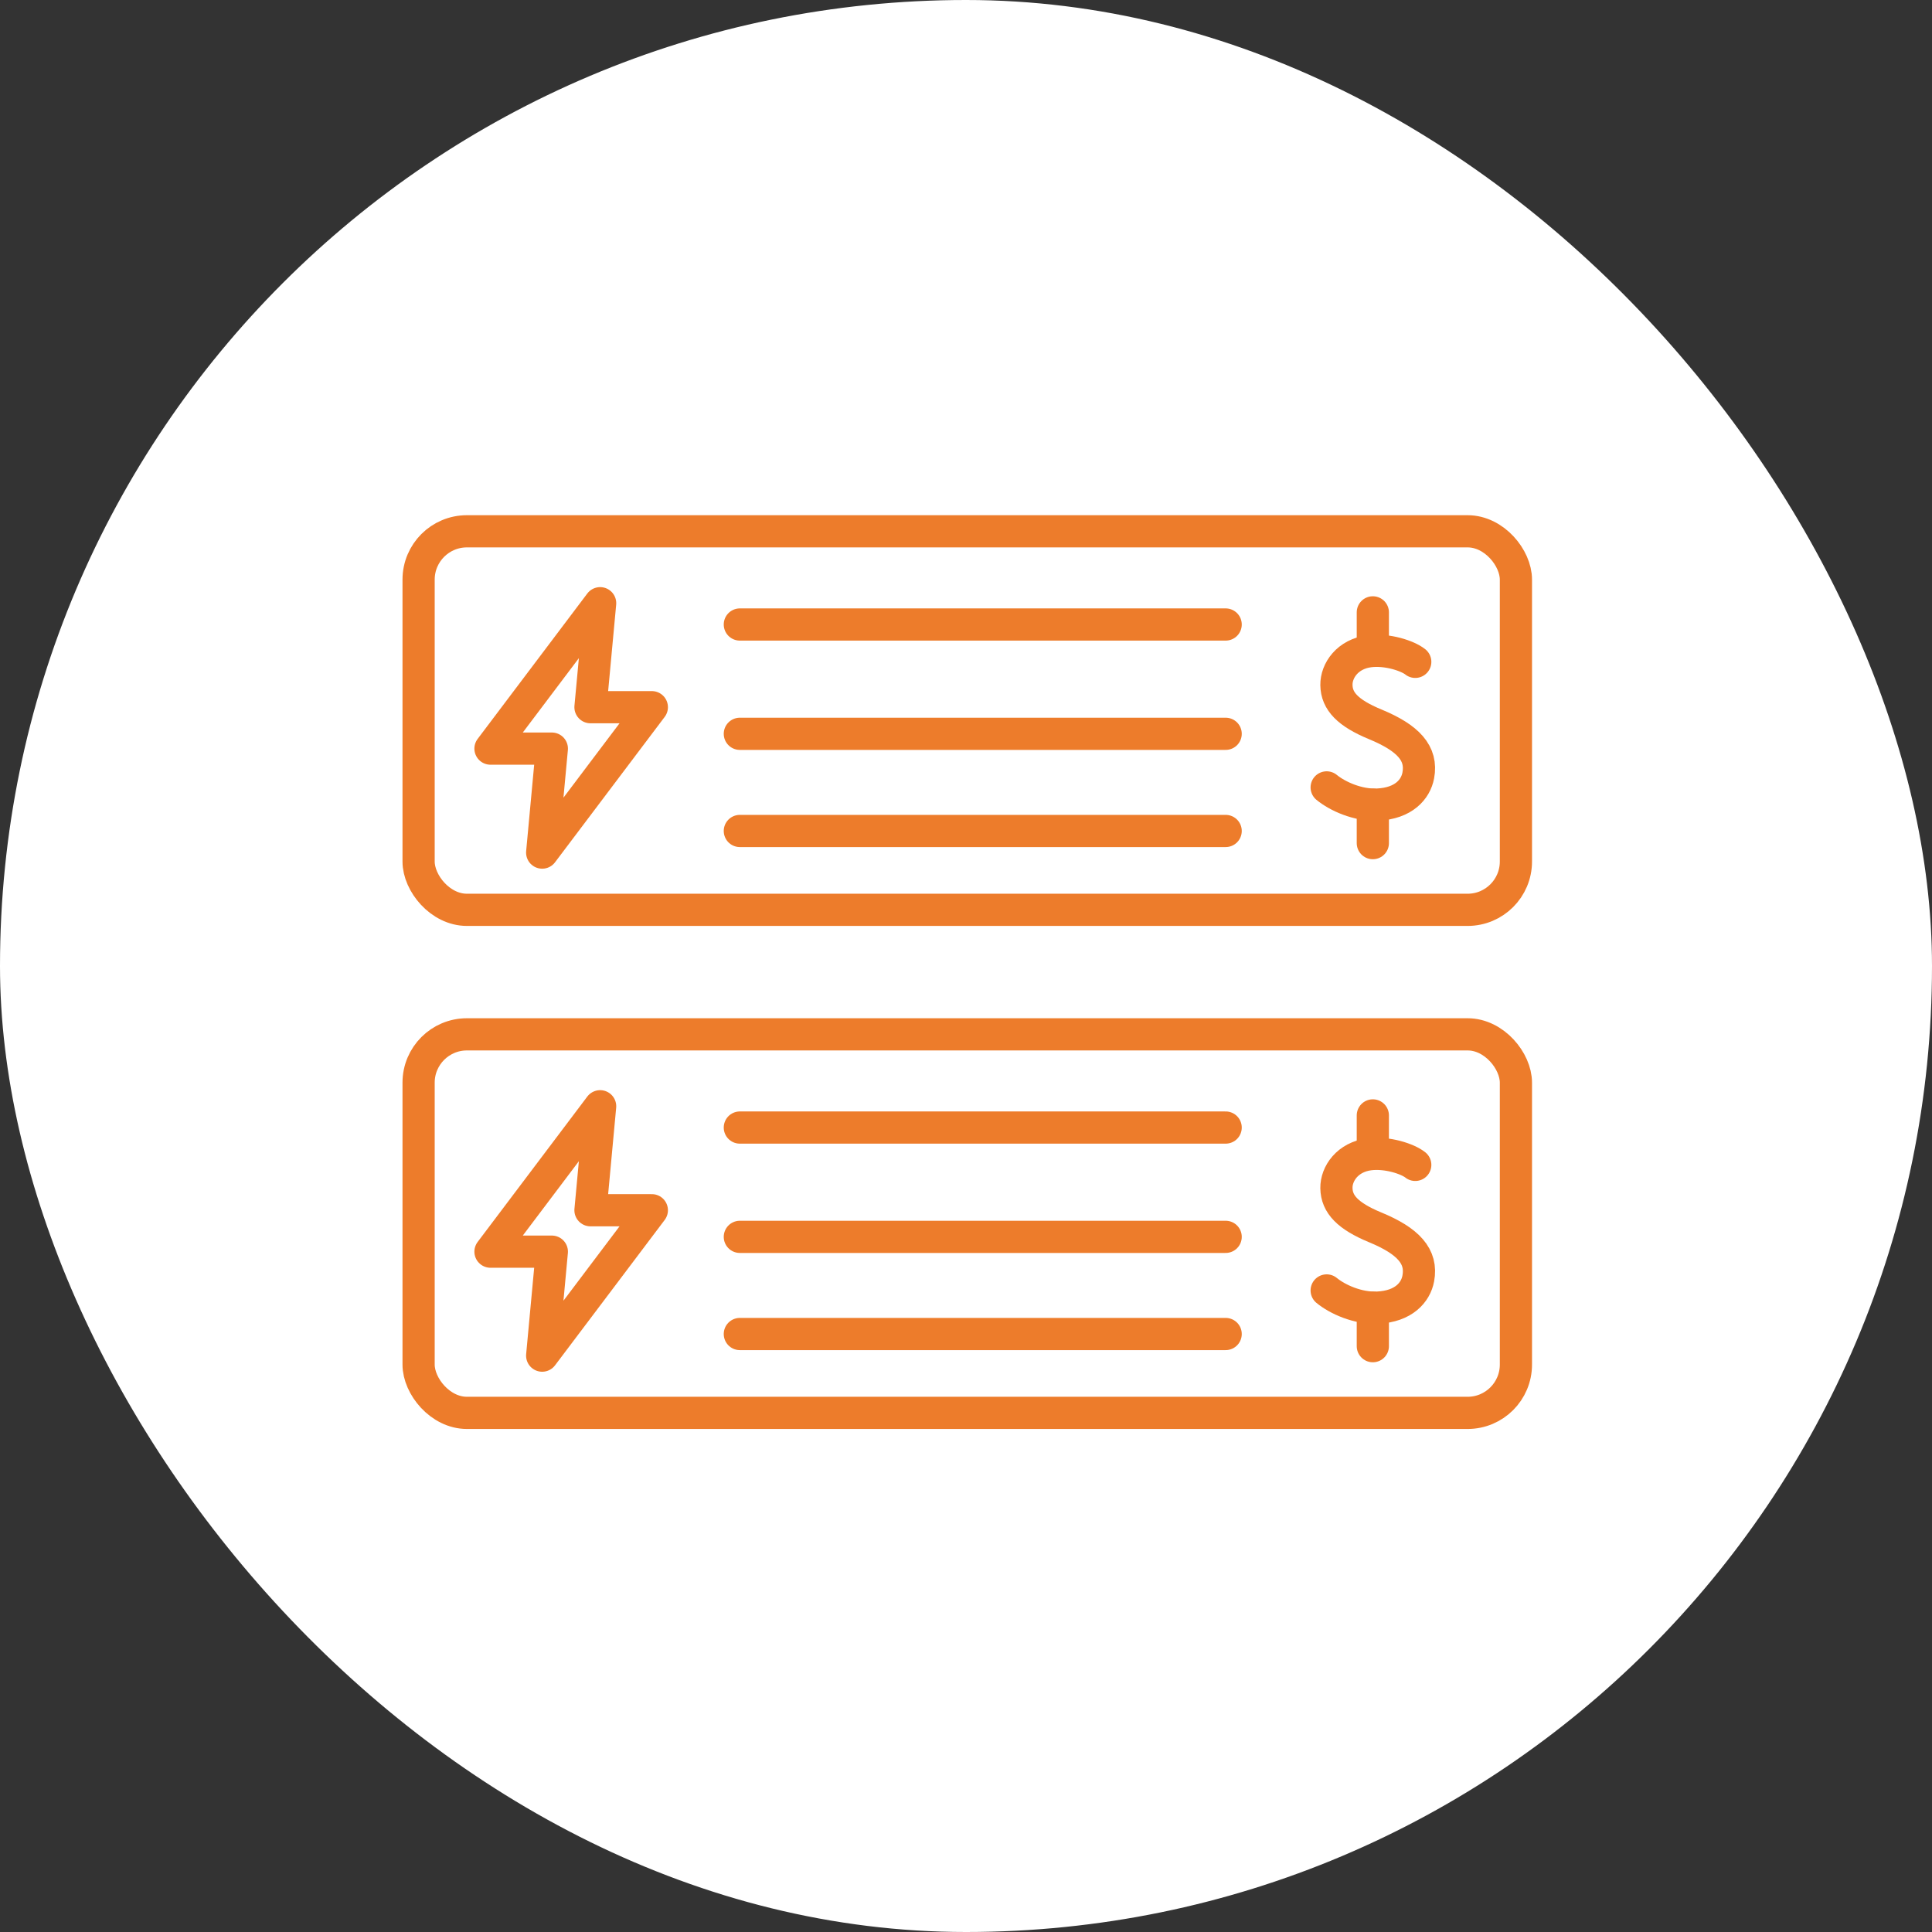 <svg width="120" height="120" viewBox="0 0 120 120" fill="none" xmlns="http://www.w3.org/2000/svg">
<rect x="0" y="0" width="120" height="120" fill="#333333" stroke="none"/>
<g clip-path="url(#clip0_2371_1976)">
<rect width="120" height="120" fill="white"/>
<path d="M40.487 43.925H36.676L37.276 37.467L30.465 46.498H34.276L33.676 52.956L40.487 43.925Z" stroke="#ED7C2B" stroke-width="2" stroke-linecap="round" stroke-linejoin="round"/>
<path d="M87.904 41.108C87.438 40.734 86.166 40.313 85.06 40.449C83.695 40.619 82.995 41.658 83.008 42.548C83.022 43.554 83.721 44.287 85.413 44.987C87.472 45.836 88.351 46.794 88.091 48.166C87.931 49.022 87.192 49.899 85.566 49.974C84.334 50.035 83.062 49.45 82.402 48.907" stroke="#ED7C2B" stroke-width="2" stroke-linecap="round" stroke-linejoin="round"/>
<path d="M85.269 49.98V52.368" stroke="#ED7C2B" stroke-width="2" stroke-linecap="round" stroke-linejoin="round"/>
<path d="M85.269 39.946V38.035" stroke="#ED7C2B" stroke-width="2" stroke-linecap="round" stroke-linejoin="round"/>
<path d="M45.953 51.613H76.128" stroke="#ED7C2B" stroke-width="2" stroke-linecap="round" stroke-linejoin="round"/>
<path d="M45.953 38.789H76.128" stroke="#ED7C2B" stroke-width="2" stroke-linecap="round" stroke-linejoin="round"/>
<path d="M45.953 45.578H76.128" stroke="#ED7C2B" stroke-width="2" stroke-linecap="round" stroke-linejoin="round"/>
<rect x="26" y="33" width="68.156" height="23.511" rx="3" stroke="#ED7C2B" stroke-width="2"/>
<path d="M40.487 75.17H36.676L37.276 68.712L30.465 77.743H34.276L33.676 84.201L40.487 75.17Z" stroke="#ED7C2B" stroke-width="2" stroke-linecap="round" stroke-linejoin="round"/>
<path d="M87.904 72.353C87.438 71.979 86.166 71.558 85.06 71.694C83.695 71.864 82.995 72.903 83.008 73.793C83.022 74.799 83.721 75.532 85.413 76.232C87.472 77.081 88.351 78.039 88.091 79.412C87.931 80.268 87.192 81.144 85.566 81.219C84.334 81.28 83.062 80.696 82.402 80.152" stroke="#ED7C2B" stroke-width="2" stroke-linecap="round" stroke-linejoin="round"/>
<path d="M85.269 81.225V83.613" stroke="#ED7C2B" stroke-width="2" stroke-linecap="round" stroke-linejoin="round"/>
<path d="M85.269 71.191V69.28" stroke="#ED7C2B" stroke-width="2" stroke-linecap="round" stroke-linejoin="round"/>
<path d="M45.953 82.858H76.128" stroke="#ED7C2B" stroke-width="2" stroke-linecap="round" stroke-linejoin="round"/>
<path d="M45.953 70.034H76.128" stroke="#ED7C2B" stroke-width="2" stroke-linecap="round" stroke-linejoin="round"/>
<path d="M45.953 76.823H76.128" stroke="#ED7C2B" stroke-width="2" stroke-linecap="round" stroke-linejoin="round"/>
<rect x="26" y="64.245" width="68.156" height="23.511" rx="3" stroke="#ED7C2B" stroke-width="2"/>
</g>
<defs>
<clipPath id="clip0_2371_1976">
<rect width="120" height="120" rx="60" fill="white"/>
</clipPath>
</defs>
</svg>
